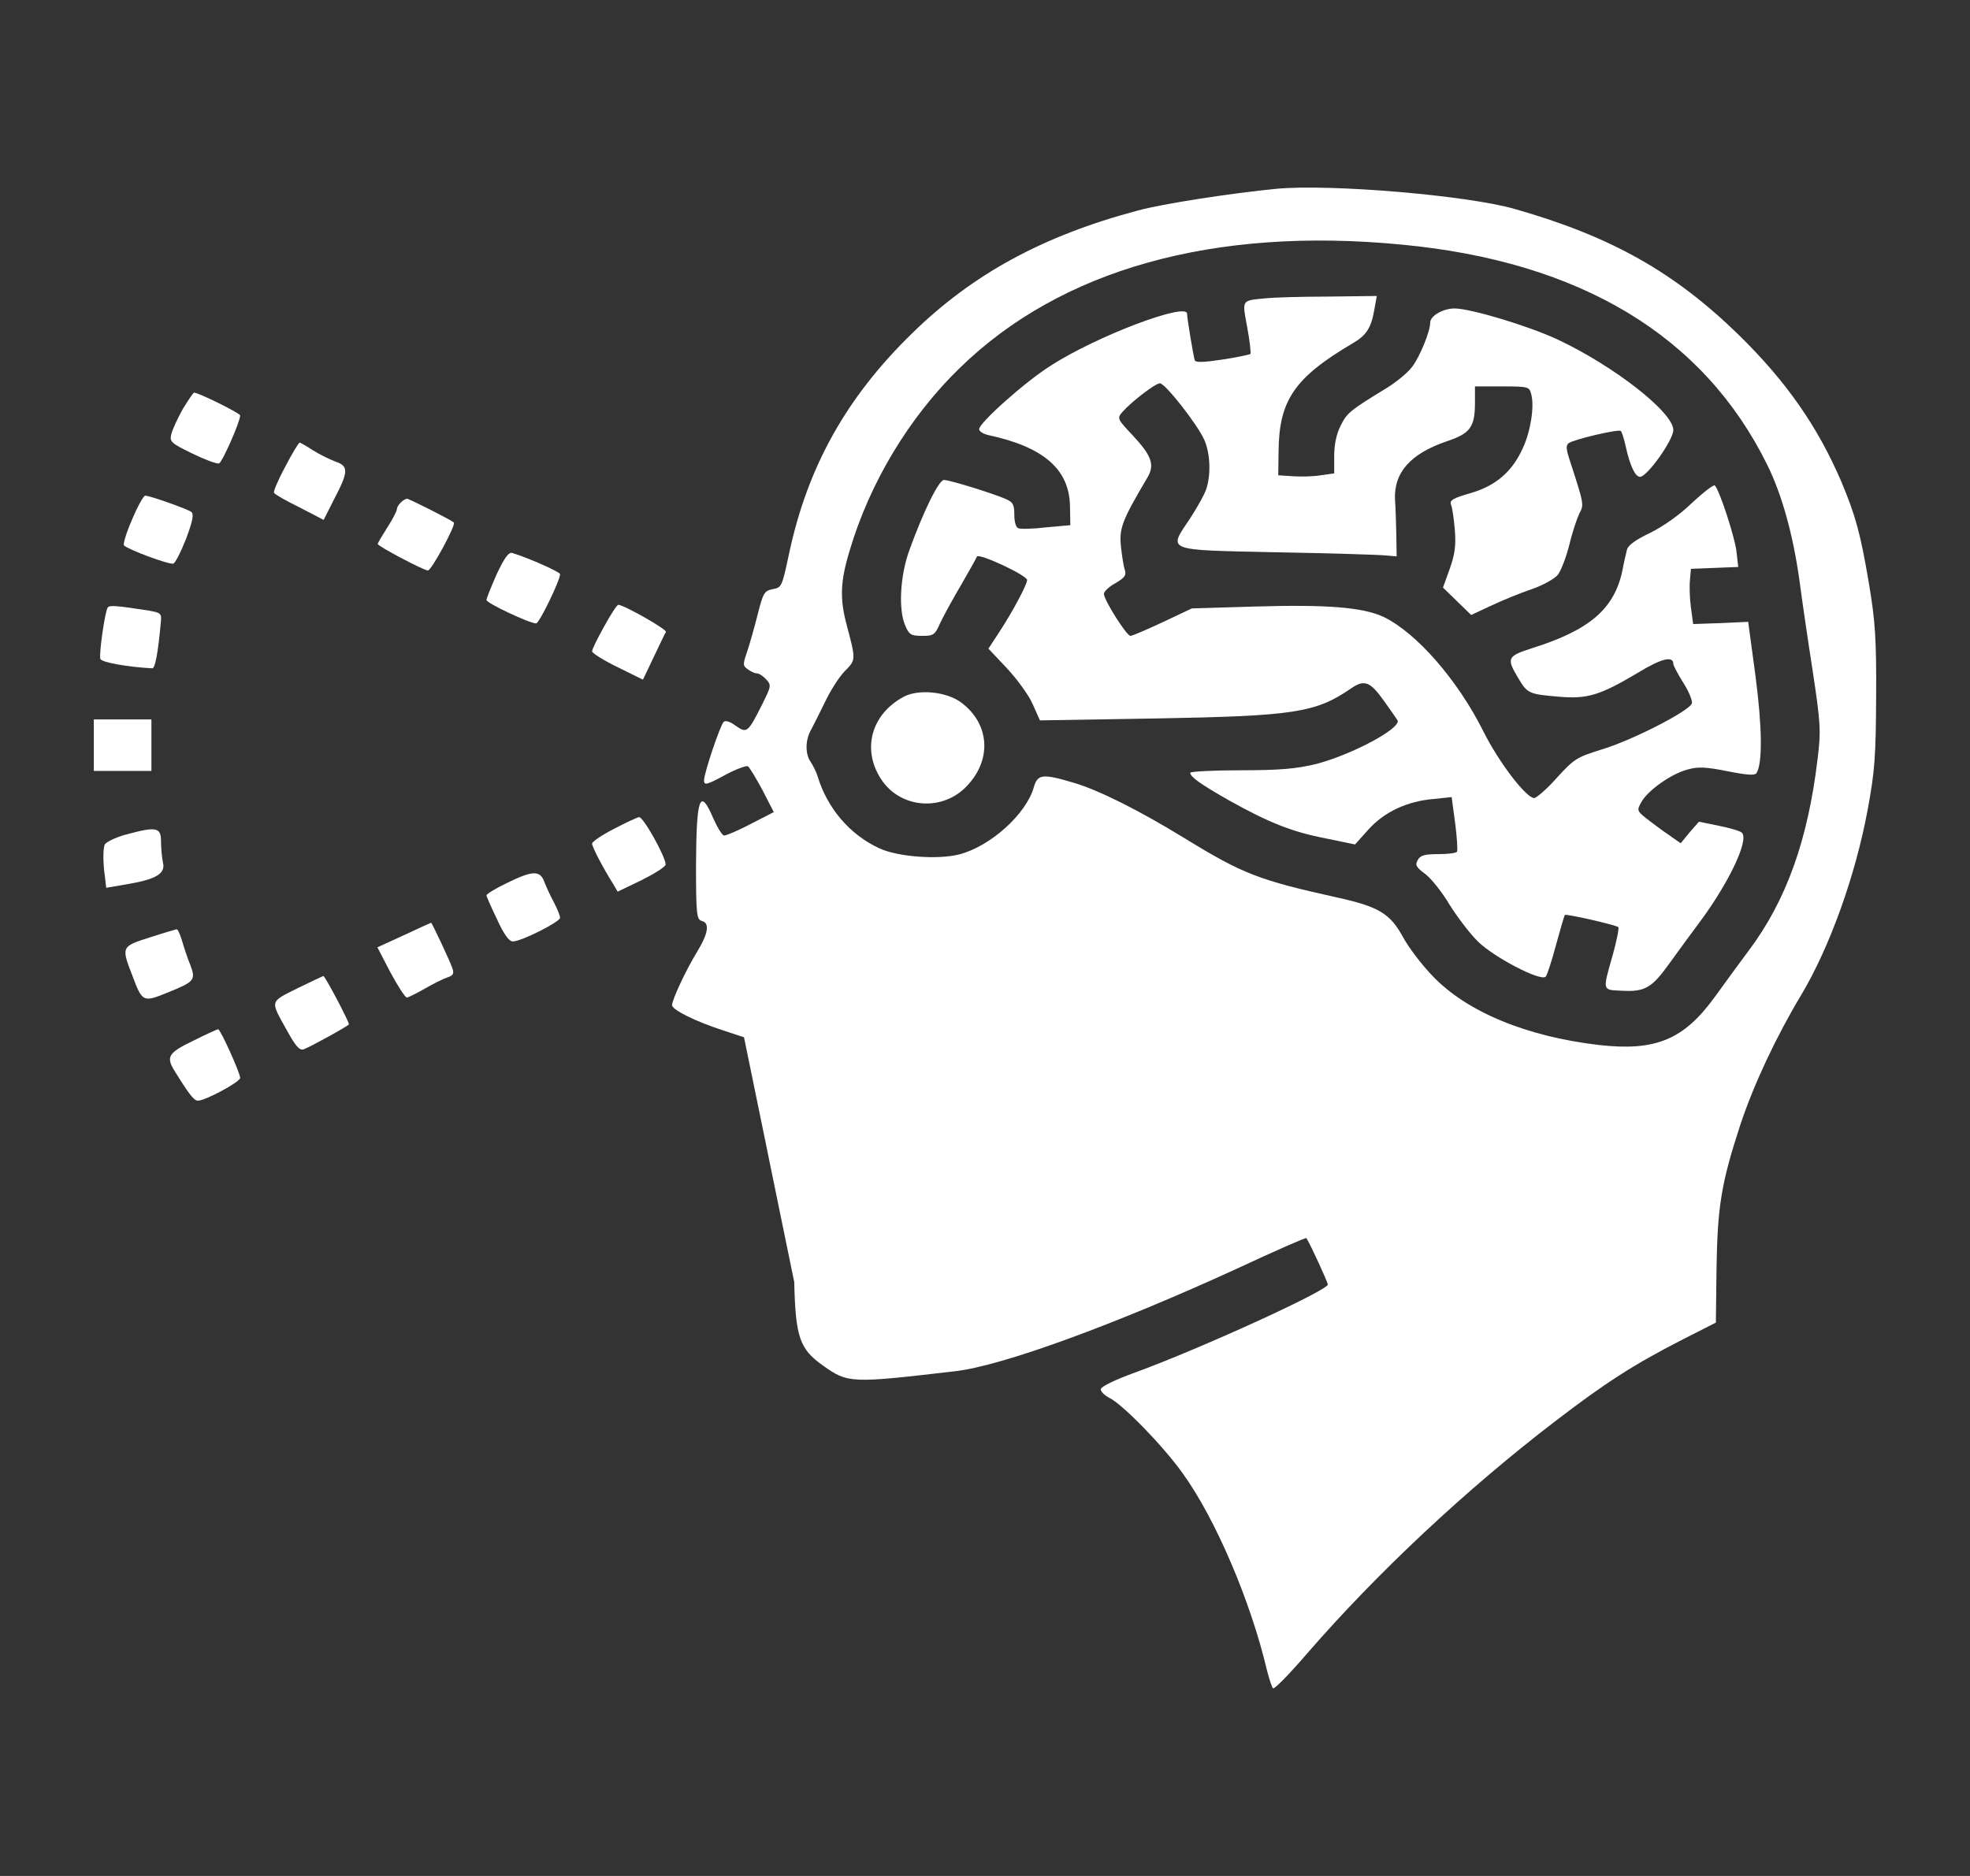 <svg width="42" height="40" viewBox="0 0 42 40" fill="none" xmlns="http://www.w3.org/2000/svg">
<rect x="0" y="0" width="42" height="40" fill="#333333" stroke="none"/>
<path fill-rule="evenodd" clip-rule="evenodd" d="M27.218 4.025C26.263 4.118 24.783 4.344 24.251 4.491C22.232 5.029 20.732 5.847 19.443 7.11C18.045 8.473 17.219 9.949 16.824 11.798C16.674 12.502 16.667 12.529 16.476 12.562C16.299 12.596 16.271 12.636 16.155 13.094C16.087 13.367 15.985 13.726 15.93 13.892C15.835 14.165 15.835 14.198 15.944 14.271C16.005 14.318 16.094 14.358 16.135 14.358C16.183 14.358 16.271 14.417 16.333 14.484C16.449 14.61 16.442 14.63 16.251 15.016C15.944 15.627 15.924 15.641 15.685 15.475C15.562 15.382 15.46 15.355 15.426 15.395C15.351 15.475 15.01 16.485 15.01 16.638C15.01 16.751 15.064 16.738 15.446 16.532C15.678 16.405 15.91 16.319 15.944 16.339C15.985 16.366 16.121 16.598 16.258 16.851L16.497 17.316L16.005 17.569C15.739 17.709 15.487 17.815 15.439 17.815C15.398 17.815 15.296 17.649 15.207 17.449C14.921 16.778 14.846 16.997 14.839 18.46C14.839 19.497 14.853 19.604 14.962 19.637C15.132 19.677 15.105 19.896 14.866 20.288C14.621 20.687 14.328 21.319 14.328 21.432C14.328 21.532 14.839 21.784 15.419 21.971L15.862 22.117L16.31 24.298C16.316 24.307 16.318 24.318 16.317 24.331L16.382 24.651C16.382 24.651 16.382 24.651 16.382 24.651L16.383 24.654L16.389 24.683L16.389 24.683L16.39 24.691C16.391 24.691 16.391 24.691 16.39 24.691L16.698 26.193L16.933 27.336C16.96 28.513 17.049 28.766 17.547 29.118C18.079 29.497 18.14 29.497 20.363 29.238C21.366 29.125 23.794 28.234 26.386 27.044C27.184 26.671 27.838 26.385 27.852 26.399C27.941 26.538 28.309 27.343 28.309 27.389C28.309 27.516 25.588 28.759 24.203 29.264C23.76 29.424 23.467 29.57 23.467 29.623C23.467 29.67 23.549 29.756 23.658 29.809C23.944 29.956 24.79 30.82 25.213 31.412C25.915 32.383 26.666 34.145 27.013 35.621C27.061 35.807 27.116 35.98 27.143 36C27.177 36.013 27.491 35.694 27.845 35.282C29.366 33.526 31.269 31.751 33.151 30.308C34.236 29.477 34.829 29.098 35.839 28.579L36.582 28.201L36.596 27.05C36.616 25.721 36.698 25.222 37.107 23.972C37.394 23.114 37.864 22.11 38.403 21.212C39.01 20.195 39.556 18.673 39.815 17.283C39.972 16.439 39.992 16.133 39.999 14.856C40.006 13.633 39.979 13.241 39.849 12.463C39.665 11.372 39.562 11 39.256 10.268C38.751 9.092 38.083 8.134 37.073 7.144C35.695 5.801 34.352 5.043 32.299 4.457C31.29 4.165 28.364 3.919 27.218 4.025ZM29.878 5.215C33.69 5.574 36.316 7.157 37.673 9.903C37.987 10.534 38.226 11.392 38.362 12.363C38.417 12.782 38.546 13.666 38.649 14.324C38.812 15.415 38.826 15.581 38.751 16.179C38.546 17.908 38.083 19.205 37.278 20.275C37.089 20.526 36.796 20.93 36.597 21.205L36.548 21.272C35.893 22.17 35.293 22.416 34.099 22.283C32.551 22.104 31.276 21.578 30.546 20.814C30.308 20.568 30.021 20.189 29.905 19.969C29.639 19.484 29.393 19.331 28.514 19.138C26.836 18.766 26.502 18.639 25.247 17.868C24.292 17.283 23.433 16.851 22.894 16.691C22.226 16.492 22.123 16.505 22.041 16.784C21.878 17.363 21.107 18.054 20.439 18.221C19.975 18.334 19.129 18.267 18.747 18.088C18.113 17.795 17.636 17.23 17.431 16.552C17.404 16.459 17.335 16.326 17.288 16.253C17.165 16.086 17.165 15.787 17.288 15.568C17.342 15.468 17.479 15.195 17.595 14.956C17.71 14.717 17.895 14.424 18.017 14.304L18.022 14.299C18.098 14.222 18.148 14.17 18.174 14.108C18.226 13.986 18.183 13.824 18.055 13.34L18.052 13.327C17.901 12.768 17.915 12.396 18.113 11.745C18.543 10.289 19.388 8.886 20.466 7.842C22.621 5.741 25.881 4.83 29.878 5.215Z" fill="white"/>
<path d="M19.272 14.854C18.57 15.226 18.365 15.991 18.795 16.629C19.211 17.247 20.111 17.307 20.623 16.749C21.155 16.184 21.093 15.426 20.493 14.98C20.186 14.748 19.586 14.688 19.272 14.854Z" fill="white"/>
<path d="M3.899 8.718C3.79 8.911 3.681 9.15 3.654 9.25C3.613 9.416 3.633 9.443 4.097 9.669C4.37 9.802 4.622 9.895 4.67 9.882C4.738 9.855 5.12 8.997 5.12 8.858C5.12 8.811 4.234 8.372 4.138 8.372C4.118 8.372 4.015 8.532 3.899 8.718Z" fill="white"/>
<path d="M6.082 9.949C5.932 10.228 5.823 10.481 5.843 10.508C5.857 10.541 6.102 10.68 6.389 10.82L6.9 11.086L7.132 10.627C7.432 10.055 7.432 9.936 7.153 9.843C7.03 9.796 6.812 9.69 6.675 9.603C6.532 9.51 6.403 9.437 6.389 9.437C6.368 9.437 6.232 9.663 6.082 9.949Z" fill="white"/>
<path d="M2.815 11.08C2.692 11.36 2.617 11.612 2.645 11.632C2.761 11.732 3.613 12.044 3.695 12.018C3.736 12.005 3.859 11.765 3.968 11.486C4.111 11.1 4.138 10.961 4.077 10.914C3.981 10.848 3.197 10.569 3.095 10.569C3.061 10.569 2.931 10.801 2.815 11.08Z" fill="white"/>
<path d="M8.544 10.715C8.496 10.761 8.462 10.821 8.462 10.854C8.462 10.894 8.374 11.067 8.258 11.246C8.148 11.419 8.053 11.579 8.053 11.599C8.053 11.646 9.035 12.164 9.124 12.164C9.199 12.164 9.731 11.18 9.676 11.14C9.581 11.067 8.721 10.635 8.68 10.635C8.646 10.635 8.592 10.668 8.544 10.715Z" fill="white"/>
<path d="M10.59 12.242C10.474 12.508 10.372 12.754 10.372 12.794C10.372 12.861 11.293 13.293 11.429 13.293C11.497 13.293 11.941 12.375 11.941 12.242C11.941 12.196 11.272 11.897 10.918 11.79C10.842 11.77 10.754 11.897 10.59 12.242Z" fill="white"/>
<path d="M2.297 12.953C2.235 13.046 2.106 13.957 2.14 14.05C2.167 14.124 2.726 14.223 3.245 14.25C3.306 14.257 3.368 13.937 3.429 13.266C3.449 13.08 3.429 13.066 3.177 13.02C2.495 12.914 2.331 12.9 2.297 12.953Z" fill="white"/>
<path d="M12.882 13.355C12.739 13.608 12.623 13.847 12.623 13.887C12.623 13.927 12.868 14.08 13.168 14.226L13.707 14.492L13.939 14.007C14.062 13.748 14.178 13.502 14.198 13.475C14.225 13.422 13.298 12.896 13.182 12.896C13.155 12.896 13.018 13.103 12.882 13.355Z" fill="white"/>
<path d="M2 15.889V16.438H2.614H3.228V15.889V15.34H2.614H2V15.889Z" fill="white"/>
<path d="M13.086 17.675C12.827 17.808 12.623 17.948 12.623 17.988C12.623 18.061 12.868 18.526 13.079 18.859L13.168 19.012L13.68 18.766C13.959 18.626 14.191 18.48 14.191 18.433C14.191 18.267 13.714 17.416 13.625 17.423C13.584 17.429 13.339 17.542 13.086 17.675Z" fill="white"/>
<path d="M2.673 17.798C2.465 17.854 2.265 17.956 2.237 18.001C2.202 18.058 2.196 18.296 2.216 18.522L2.265 18.93L2.728 18.85C3.329 18.749 3.53 18.624 3.475 18.398C3.454 18.296 3.433 18.092 3.433 17.945C3.433 17.639 3.343 17.616 2.673 17.798Z" fill="white"/>
<path d="M10.802 18.831C10.563 18.944 10.372 19.064 10.372 19.09C10.372 19.117 10.474 19.349 10.597 19.602C10.74 19.921 10.856 20.074 10.931 20.074C11.115 20.074 11.941 19.655 11.941 19.569C11.941 19.522 11.879 19.376 11.804 19.23C11.729 19.09 11.64 18.897 11.6 18.791C11.511 18.552 11.34 18.565 10.802 18.831Z" fill="white"/>
<path d="M8.612 19.94L8.046 20.199L8.326 20.738C8.483 21.03 8.64 21.27 8.674 21.27C8.701 21.27 8.878 21.183 9.062 21.077C9.247 20.97 9.465 20.864 9.547 20.837C9.656 20.804 9.683 20.758 9.649 20.658C9.608 20.518 9.206 19.674 9.192 19.674C9.185 19.674 8.926 19.794 8.612 19.94Z" fill="white"/>
<path d="M3.197 19.987C2.59 20.179 2.583 20.186 2.815 20.784C3.033 21.369 3.047 21.376 3.558 21.17C4.152 20.931 4.179 20.898 4.056 20.572C3.995 20.425 3.92 20.193 3.879 20.053C3.838 19.92 3.79 19.807 3.763 19.814C3.743 19.82 3.483 19.893 3.197 19.987Z" fill="white"/>
<path d="M6.334 21.076C5.741 21.375 5.755 21.322 6.13 21.994C6.307 22.313 6.389 22.406 6.478 22.373C6.648 22.306 7.439 21.867 7.439 21.841C7.439 21.774 6.928 20.81 6.894 20.81C6.873 20.817 6.621 20.936 6.334 21.076Z" fill="white"/>
<path d="M4.118 22.192C3.579 22.451 3.531 22.538 3.736 22.857C4.036 23.342 4.138 23.469 4.22 23.469C4.377 23.469 5.12 23.07 5.12 22.983C5.12 22.877 4.697 21.939 4.65 21.946C4.629 21.946 4.384 22.059 4.118 22.192Z" fill="white"/>
<path d="M27.013 6.358C26.454 6.411 26.481 6.377 26.59 6.976C26.645 7.268 26.672 7.528 26.659 7.548C26.638 7.561 26.372 7.621 26.058 7.667C25.663 7.727 25.492 7.734 25.472 7.681C25.445 7.608 25.308 6.783 25.308 6.69C25.308 6.437 23.371 7.169 22.396 7.8C21.857 8.139 20.875 9.017 20.875 9.15C20.875 9.197 20.957 9.25 21.066 9.276C22.253 9.529 22.798 10.008 22.812 10.792L22.819 11.198L22.307 11.244C22.028 11.278 21.755 11.284 21.714 11.264C21.659 11.251 21.625 11.125 21.625 10.979C21.625 10.759 21.598 10.706 21.441 10.639C21.168 10.52 20.248 10.234 20.125 10.234C20.016 10.234 19.688 10.899 19.388 11.73C19.191 12.268 19.149 13 19.3 13.339C19.381 13.532 19.422 13.558 19.661 13.558C19.907 13.558 19.934 13.538 20.05 13.272C20.125 13.119 20.323 12.754 20.493 12.468C20.664 12.175 20.814 11.903 20.827 11.869C20.861 11.783 21.898 12.268 21.898 12.368C21.898 12.461 21.591 13.04 21.312 13.465L21.073 13.831L21.462 14.243C21.673 14.469 21.925 14.808 22.014 15.008L22.171 15.36L24.606 15.32C27.593 15.267 28.043 15.2 28.8 14.682C29.087 14.482 29.209 14.529 29.503 14.941C29.653 15.147 29.782 15.34 29.796 15.36C29.871 15.533 28.807 16.098 28.057 16.291C27.641 16.391 27.293 16.424 26.454 16.424C25.861 16.424 25.376 16.451 25.376 16.477C25.376 16.564 25.588 16.716 26.195 17.062C27.041 17.534 27.532 17.734 28.248 17.873L28.889 18.006L29.175 17.687C29.509 17.315 30 17.082 30.567 17.036L30.949 16.996L31.024 17.554C31.064 17.86 31.078 18.133 31.064 18.159C31.044 18.192 30.86 18.212 30.662 18.212C30.369 18.212 30.28 18.239 30.226 18.339C30.164 18.445 30.192 18.492 30.389 18.638C30.519 18.738 30.751 19.03 30.908 19.296C31.071 19.555 31.337 19.908 31.515 20.081C31.856 20.413 32.845 20.932 32.954 20.825C32.981 20.799 33.083 20.493 33.172 20.154C33.267 19.815 33.349 19.522 33.363 19.509C33.397 19.482 34.447 19.722 34.502 19.768C34.522 19.788 34.468 20.054 34.386 20.353C34.161 21.145 34.154 21.105 34.584 21.125C35.068 21.151 35.218 21.065 35.593 20.54C35.764 20.3 36.05 19.915 36.227 19.675C36.862 18.824 37.298 17.9 37.135 17.754C37.1 17.72 36.882 17.654 36.644 17.607L36.221 17.521L36.023 17.747L35.832 17.98L35.566 17.794C35.416 17.694 35.211 17.534 35.095 17.448C34.898 17.288 34.898 17.275 34.993 17.102C35.136 16.849 35.627 16.504 35.968 16.411C36.2 16.344 36.357 16.351 36.828 16.444C37.257 16.53 37.414 16.537 37.448 16.484C37.578 16.278 37.571 15.52 37.428 14.423L37.271 13.259L36.684 13.286L36.098 13.306L36.05 12.953C36.023 12.754 36.016 12.488 36.03 12.361L36.05 12.129L36.555 12.109L37.059 12.089L37.019 11.743C36.978 11.431 36.664 10.466 36.562 10.354C36.541 10.32 36.323 10.493 36.077 10.719C35.811 10.979 35.457 11.225 35.177 11.364C34.87 11.51 34.706 11.63 34.686 11.723C34.666 11.803 34.618 12.009 34.584 12.189C34.406 12.993 33.881 13.439 32.654 13.824C32.135 13.99 32.115 14.037 32.367 14.456C32.565 14.788 32.592 14.802 33.233 14.855C33.84 14.908 34.106 14.828 34.911 14.35C35.423 14.037 35.675 13.977 35.675 14.157C35.675 14.19 35.77 14.369 35.886 14.556C36.002 14.735 36.084 14.935 36.071 14.994C36.043 15.147 34.788 15.792 34.134 15.985C33.622 16.145 33.561 16.178 33.192 16.584C32.981 16.823 32.756 17.016 32.708 17.016C32.538 17.016 31.958 16.258 31.631 15.606C31.078 14.496 30.198 13.492 29.496 13.153C29.052 12.947 28.282 12.887 26.741 12.933L25.41 12.973L24.79 13.266C24.449 13.425 24.142 13.558 24.101 13.558C24.019 13.558 23.535 12.794 23.535 12.661C23.535 12.614 23.644 12.508 23.78 12.435C23.985 12.315 24.019 12.262 23.978 12.142C23.951 12.062 23.917 11.829 23.896 11.63C23.862 11.258 23.93 11.085 24.456 10.194C24.626 9.915 24.558 9.722 24.149 9.283C23.815 8.931 23.815 8.917 23.93 8.784C24.122 8.565 24.633 8.173 24.729 8.173C24.844 8.173 25.54 9.064 25.677 9.383C25.799 9.662 25.82 10.094 25.724 10.407C25.69 10.526 25.533 10.806 25.383 11.038C24.899 11.763 24.803 11.723 27.218 11.776C28.364 11.796 29.407 11.829 29.537 11.843L29.776 11.863L29.769 11.397C29.762 11.138 29.755 10.812 29.741 10.659C29.714 10.074 30.069 9.675 30.846 9.409C31.344 9.243 31.446 9.11 31.446 8.585V8.239H32.026C32.592 8.239 32.606 8.246 32.647 8.412C32.715 8.665 32.633 9.197 32.469 9.549C32.244 10.054 31.897 10.354 31.358 10.513C30.983 10.62 30.901 10.666 30.935 10.759C30.962 10.819 30.996 11.058 31.017 11.298C31.044 11.63 31.017 11.823 30.908 12.129L30.764 12.528L31.064 12.82L31.365 13.113L31.794 12.913C32.033 12.8 32.422 12.641 32.66 12.561C32.892 12.481 33.145 12.341 33.213 12.255C33.281 12.169 33.39 11.883 33.458 11.617C33.52 11.351 33.622 11.052 33.67 10.952C33.772 10.759 33.779 10.772 33.458 9.788C33.39 9.576 33.383 9.496 33.445 9.449C33.554 9.369 34.509 9.143 34.556 9.19C34.577 9.21 34.625 9.356 34.659 9.516C34.754 9.941 34.863 10.167 34.966 10.167C35.116 10.167 35.675 9.383 35.675 9.17C35.675 8.791 34.406 7.8 33.199 7.235C32.585 6.949 31.351 6.577 31.01 6.577C30.764 6.577 30.492 6.737 30.492 6.876C30.492 7.069 30.267 7.614 30.103 7.827C30.007 7.953 29.755 8.159 29.544 8.286C28.78 8.751 28.712 8.811 28.582 9.077C28.493 9.25 28.445 9.482 28.445 9.722V10.094L28.159 10.134C27.995 10.161 27.729 10.167 27.559 10.154L27.252 10.134L27.259 9.635C27.266 8.538 27.593 8.053 28.848 7.315C29.141 7.142 29.237 6.983 29.305 6.577L29.353 6.311L28.302 6.324C27.723 6.324 27.143 6.344 27.013 6.358Z" fill="white"/>
</svg>
